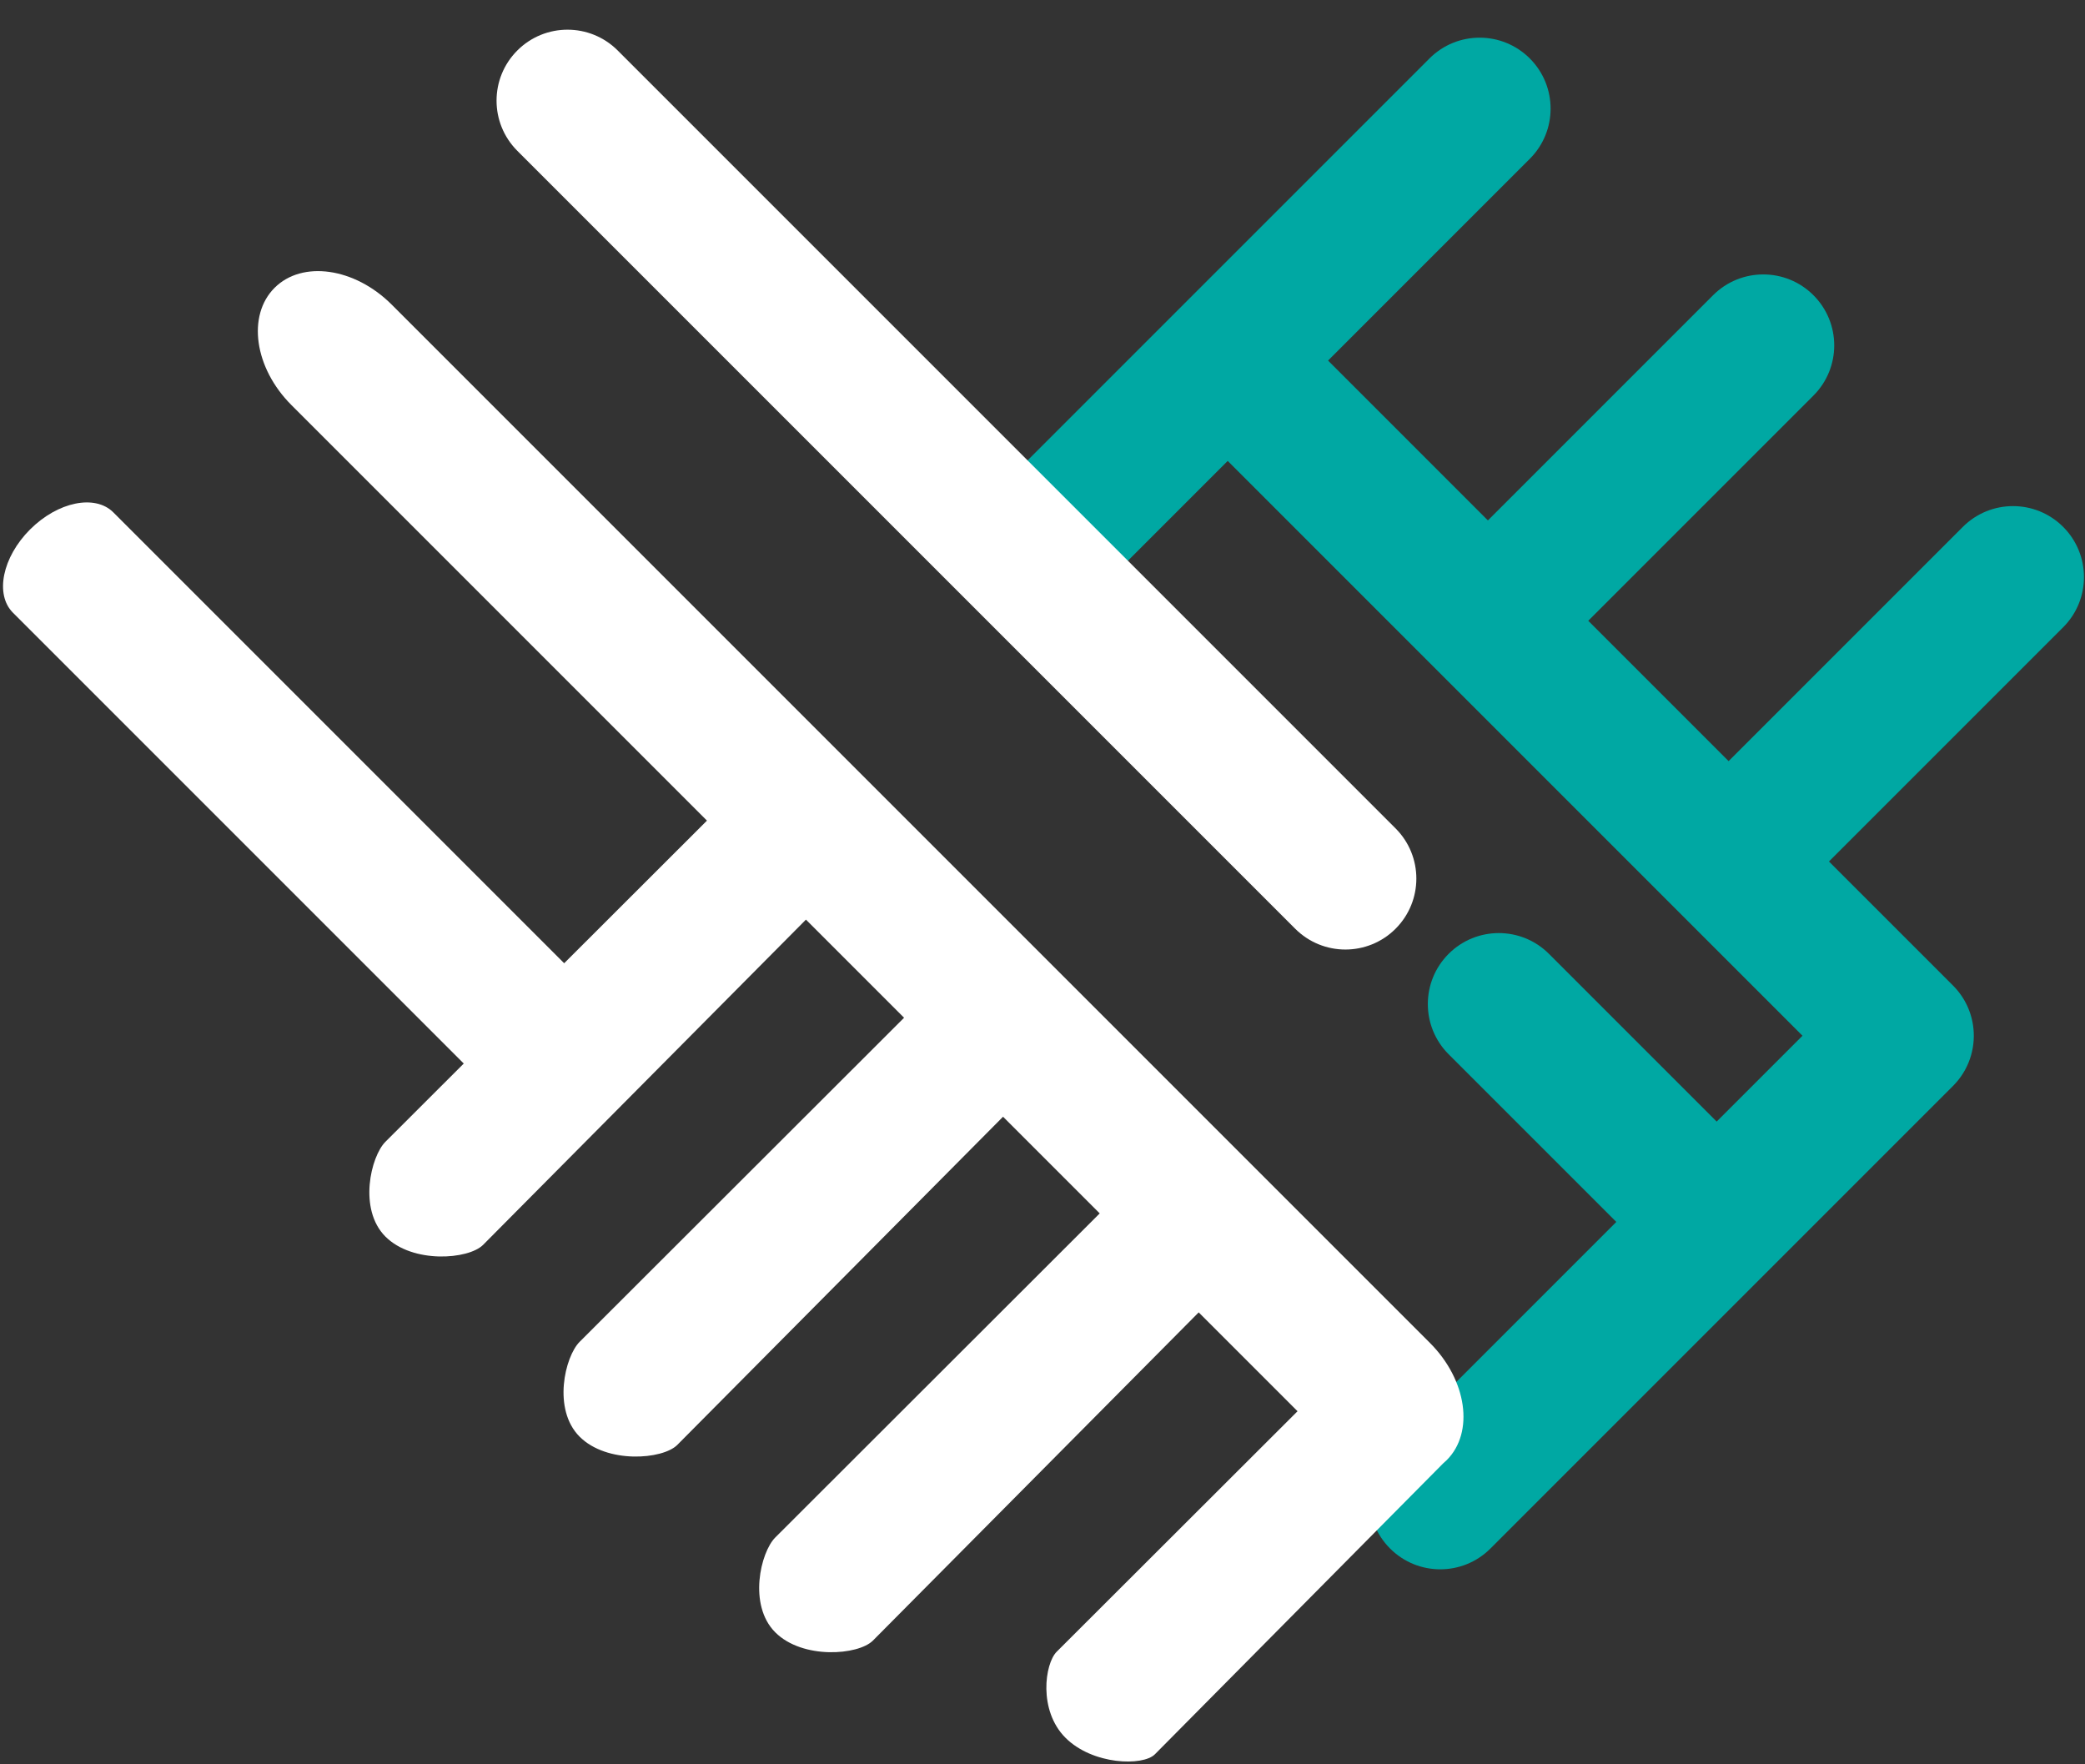 <svg width="513" height="434" viewBox="0 0 513 434" fill="none" xmlns="http://www.w3.org/2000/svg">
<rect x="0" y="0" width="513" height="434" fill="#333333" stroke="none"/>
<path fill-rule="evenodd" clip-rule="evenodd" d="M351.709 14.383C358.527 7.564 369.582 7.564 376.4 14.383C383.219 21.201 383.219 32.256 376.4 39.074L326.763 88.712L366.089 128.038L421.494 72.633C428.312 65.815 439.367 65.815 446.185 72.633C453.004 79.452 453.004 90.507 446.185 97.325L390.781 152.729L425.313 187.261L482.941 129.633C489.759 122.815 500.814 122.815 507.632 129.633C514.451 136.452 514.451 147.507 507.632 154.325L450.004 211.953L480.529 242.477C483.506 245.454 485.19 249.261 485.563 253.152C486.041 258.139 484.367 263.331 480.529 267.169L366.712 380.985C359.894 387.804 348.839 387.804 342.02 380.985C335.202 374.167 335.202 363.112 342.02 356.294L397.682 300.632L356.422 259.373C349.604 252.554 349.604 241.499 356.422 234.681C363.241 227.862 374.296 227.862 381.114 234.681L422.374 275.94L443.491 254.823L302.071 113.403L268.258 147.216C261.44 154.035 250.385 154.035 243.566 147.216C236.748 140.398 236.748 129.343 243.566 122.525L351.709 14.383Z" fill="#00A8A3"/>
<path fill-rule="evenodd" clip-rule="evenodd" d="M133.647 18.777C136.953 15.471 142.313 15.471 145.619 18.777L337.009 210.168C340.315 213.474 340.315 218.834 337.009 222.14C333.704 225.445 328.344 225.445 325.038 222.14L133.647 30.749C130.341 27.443 130.341 22.083 133.647 18.777Z" fill="white"/>
<path fill-rule="evenodd" clip-rule="evenodd" d="M127.287 12.418C134.105 5.6 145.16 5.6 151.979 12.418L343.369 203.809C350.188 210.627 350.188 221.682 343.369 228.501C336.551 235.319 325.496 235.319 318.678 228.501L127.287 37.11C120.468 30.291 120.468 19.237 127.287 12.418Z" fill="white"/>
<path d="M96.379 74.948C87.278 65.847 74.373 63.997 67.554 70.815C60.736 77.634 62.586 90.539 71.687 99.639L173.943 201.896L138.811 236.986L27.879 126.054C23.386 121.561 14.216 123.446 7.397 130.264C0.579 137.083 -1.306 146.253 3.187 150.746L114.105 261.664L94.832 280.914C91.224 284.522 88.117 297.525 94.831 304.239C101.546 310.954 115.254 309.884 118.862 306.276L198.299 226.252L222.442 250.395L142.607 330.137C138.999 333.745 135.892 346.747 142.606 353.462C149.321 360.176 163.029 359.107 166.637 355.499L246.795 274.748L270.579 298.532L190.744 378.274C187.136 381.882 184.029 394.885 190.743 401.599C197.458 408.314 211.166 407.244 214.774 403.636L294.932 322.885L319.251 347.204L259.996 406.374C257.055 409.315 255.436 420.829 262.151 427.543C268.865 434.258 281.208 434.554 284.149 431.613L355.086 360.031C355.39 359.778 355.683 359.51 355.966 359.227C362.784 352.409 360.934 339.504 351.833 330.403L96.379 74.948Z" fill="white"/>
</svg>
